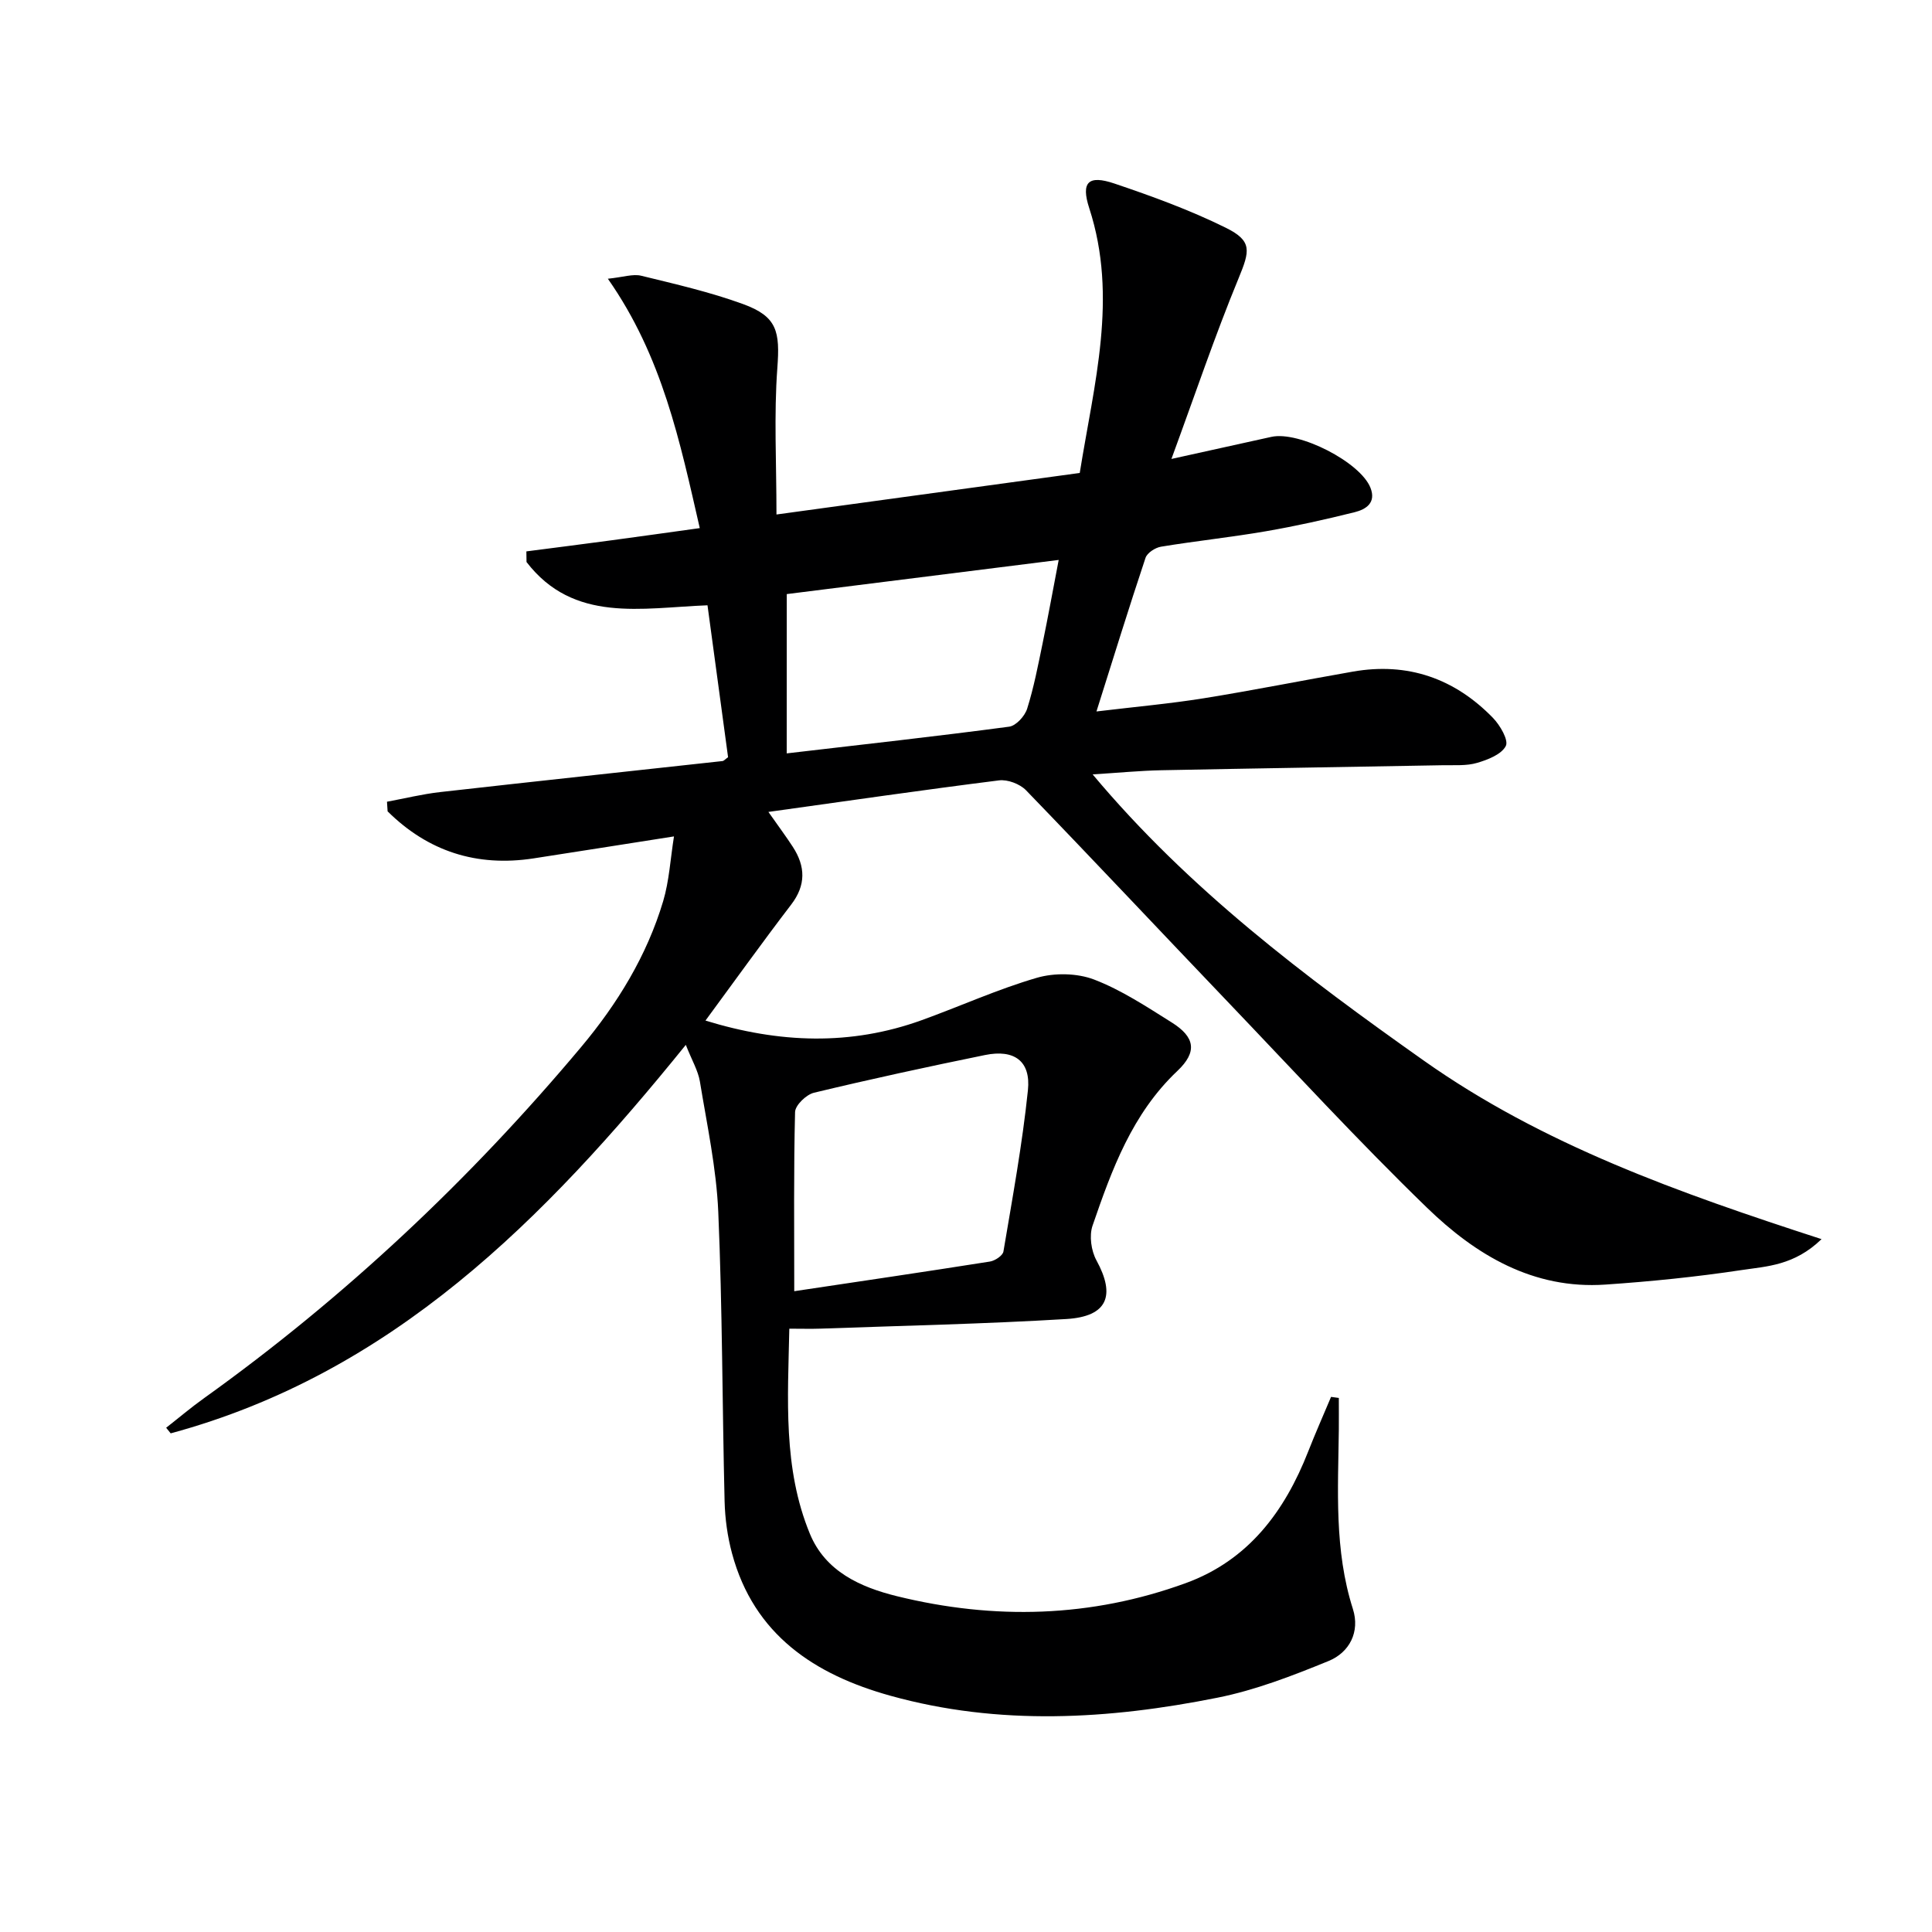 <svg enable-background="new 0 0 400 400" viewBox="0 0 400 400" xmlns="http://www.w3.org/2000/svg"><path d="m141.99 216.33c-29.34 36.26-60.83 68.02-106.65 80.43-.31-.39-.63-.77-.94-1.16 2.62-2.05 5.16-4.21 7.87-6.14 29.13-20.87 55.03-45.23 78.03-72.66 7.53-8.98 13.63-18.93 17.01-30.25 1.24-4.18 1.48-8.66 2.23-13.38-10.41 1.63-19.73 3.11-29.07 4.55-11.8 1.81-21.87-1.47-30.22-9.74-.04-.66-.09-1.33-.13-1.99 3.67-.68 7.31-1.58 11.01-2 19.48-2.2 38.97-4.28 58.45-6.42.29-.03.54-.36 1.16-.8-1.39-10.27-2.81-20.75-4.26-31.45-13.64.52-27.71 3.73-37.47-8.96-.01-.73-.02-1.46-.03-2.2 5.88-.76 11.77-1.51 17.65-2.3 5.91-.79 11.81-1.63 18.25-2.52-4.1-17.87-7.73-35.51-19.03-51.63 3.21-.33 5.19-1.04 6.91-.62 7.08 1.73 14.24 3.37 21.07 5.86 7.1 2.58 7.67 5.69 7.11 13.25-.72 9.72-.18 19.53-.18 30.32 20.89-2.86 41.66-5.71 62.79-8.6 2.94-18.43 7.98-36.33 1.97-54.81-1.76-5.41-.2-6.94 5.21-5.11 7.83 2.64 15.66 5.5 23.05 9.15 5.57 2.75 4.98 4.81 2.65 10.48-4.89 11.85-8.99 24.03-13.9 37.39 8.19-1.81 14.44-3.19 20.69-4.57 5.72-1.27 18.43 5.23 20.52 10.54 1.23 3.12-.95 4.47-3.25 5.05-6.1 1.52-12.25 2.89-18.45 3.96-7.2 1.24-14.47 2-21.68 3.19-1.19.2-2.84 1.27-3.19 2.3-3.41 10.21-6.59 20.5-10.16 31.81 8.16-.98 15.23-1.61 22.21-2.73 10.32-1.66 20.58-3.72 30.88-5.52 11.36-1.99 21.06 1.41 29.01 9.59 1.47 1.52 3.27 4.61 2.65 5.81-.9 1.75-3.74 2.85-5.96 3.5-2.18.64-4.62.44-6.95.48-19.47.36-38.95.65-58.42 1.04-4.43.09-8.86.53-14.21.86 19.96 23.84 43.92 41.83 68.51 59.22 24.69 17.46 52.79 27.39 82.4 37-5.67 5.49-11.36 5.62-16.53 6.4-9.35 1.41-18.8 2.37-28.24 3.01-14.93 1.02-26.84-6.14-36.92-15.92-14.21-13.77-27.62-28.37-41.3-42.68-13.92-14.56-27.71-29.26-41.71-43.74-1.27-1.31-3.81-2.28-5.6-2.05-15.61 1.96-31.18 4.22-47.74 6.53 2.14 3.05 3.67 5.1 5.06 7.24 2.61 4.03 2.75 7.9-.34 11.94-5.94 7.76-11.63 15.71-17.75 24.02 15.28 4.7 30.04 5.24 44.79-.09 7.96-2.88 15.72-6.41 23.83-8.77 3.65-1.06 8.31-.98 11.83.36 5.67 2.17 10.9 5.64 16.1 8.9 4.79 3.01 5.34 6.07 1.14 10.04-9.35 8.85-13.55 20.38-17.55 32.02-.72 2.09-.28 5.19.8 7.17 4.01 7.32 2.31 11.64-6.22 12.16-16.93 1.02-33.89 1.38-50.85 1.99-1.98.07-3.96.01-6.51.01-.3 14.56-1.34 28.89 4.26 42.47 3.21 7.78 10.42 11.04 18 12.91 20.16 4.96 40.21 4.44 59.81-2.7 12.96-4.72 20.49-14.83 25.36-27.26 1.49-3.8 3.15-7.54 4.73-11.3.54.07 1.07.14 1.61.22 0 2.18.02 4.35 0 6.53-.15 12.47-.98 24.95 2.91 37.15 1.51 4.74-.69 9.01-5.05 10.79-7.46 3.05-15.13 6.02-22.99 7.59-22.52 4.51-45.22 5.85-67.69-.4-15.67-4.35-28.27-12.6-32.81-29.47-.94-3.49-1.45-7.18-1.54-10.79-.49-19.97-.45-39.97-1.31-59.92-.39-9.05-2.34-18.05-3.81-27.03-.39-2.25-1.63-4.31-2.91-7.55zm22.45 51c13.41-2.01 26.98-4 40.52-6.14 1.05-.17 2.65-1.23 2.79-2.08 1.87-11.1 3.91-22.2 5.07-33.39.63-6.04-2.83-8.52-8.87-7.29-11.85 2.42-23.67 4.98-35.43 7.81-1.59.38-3.87 2.58-3.91 3.99-.3 11.92-.17 23.85-.17 37.1zm-1.56-111.35c16.16-1.89 31.13-3.54 46.06-5.53 1.42-.19 3.24-2.19 3.72-3.72 1.39-4.41 2.26-8.99 3.2-13.53 1.14-5.54 2.15-11.1 3.33-17.27-19.6 2.46-38.13 4.79-56.3 7.07-.01 11.33-.01 21.85-.01 32.98z" fill="#000001"/></svg>